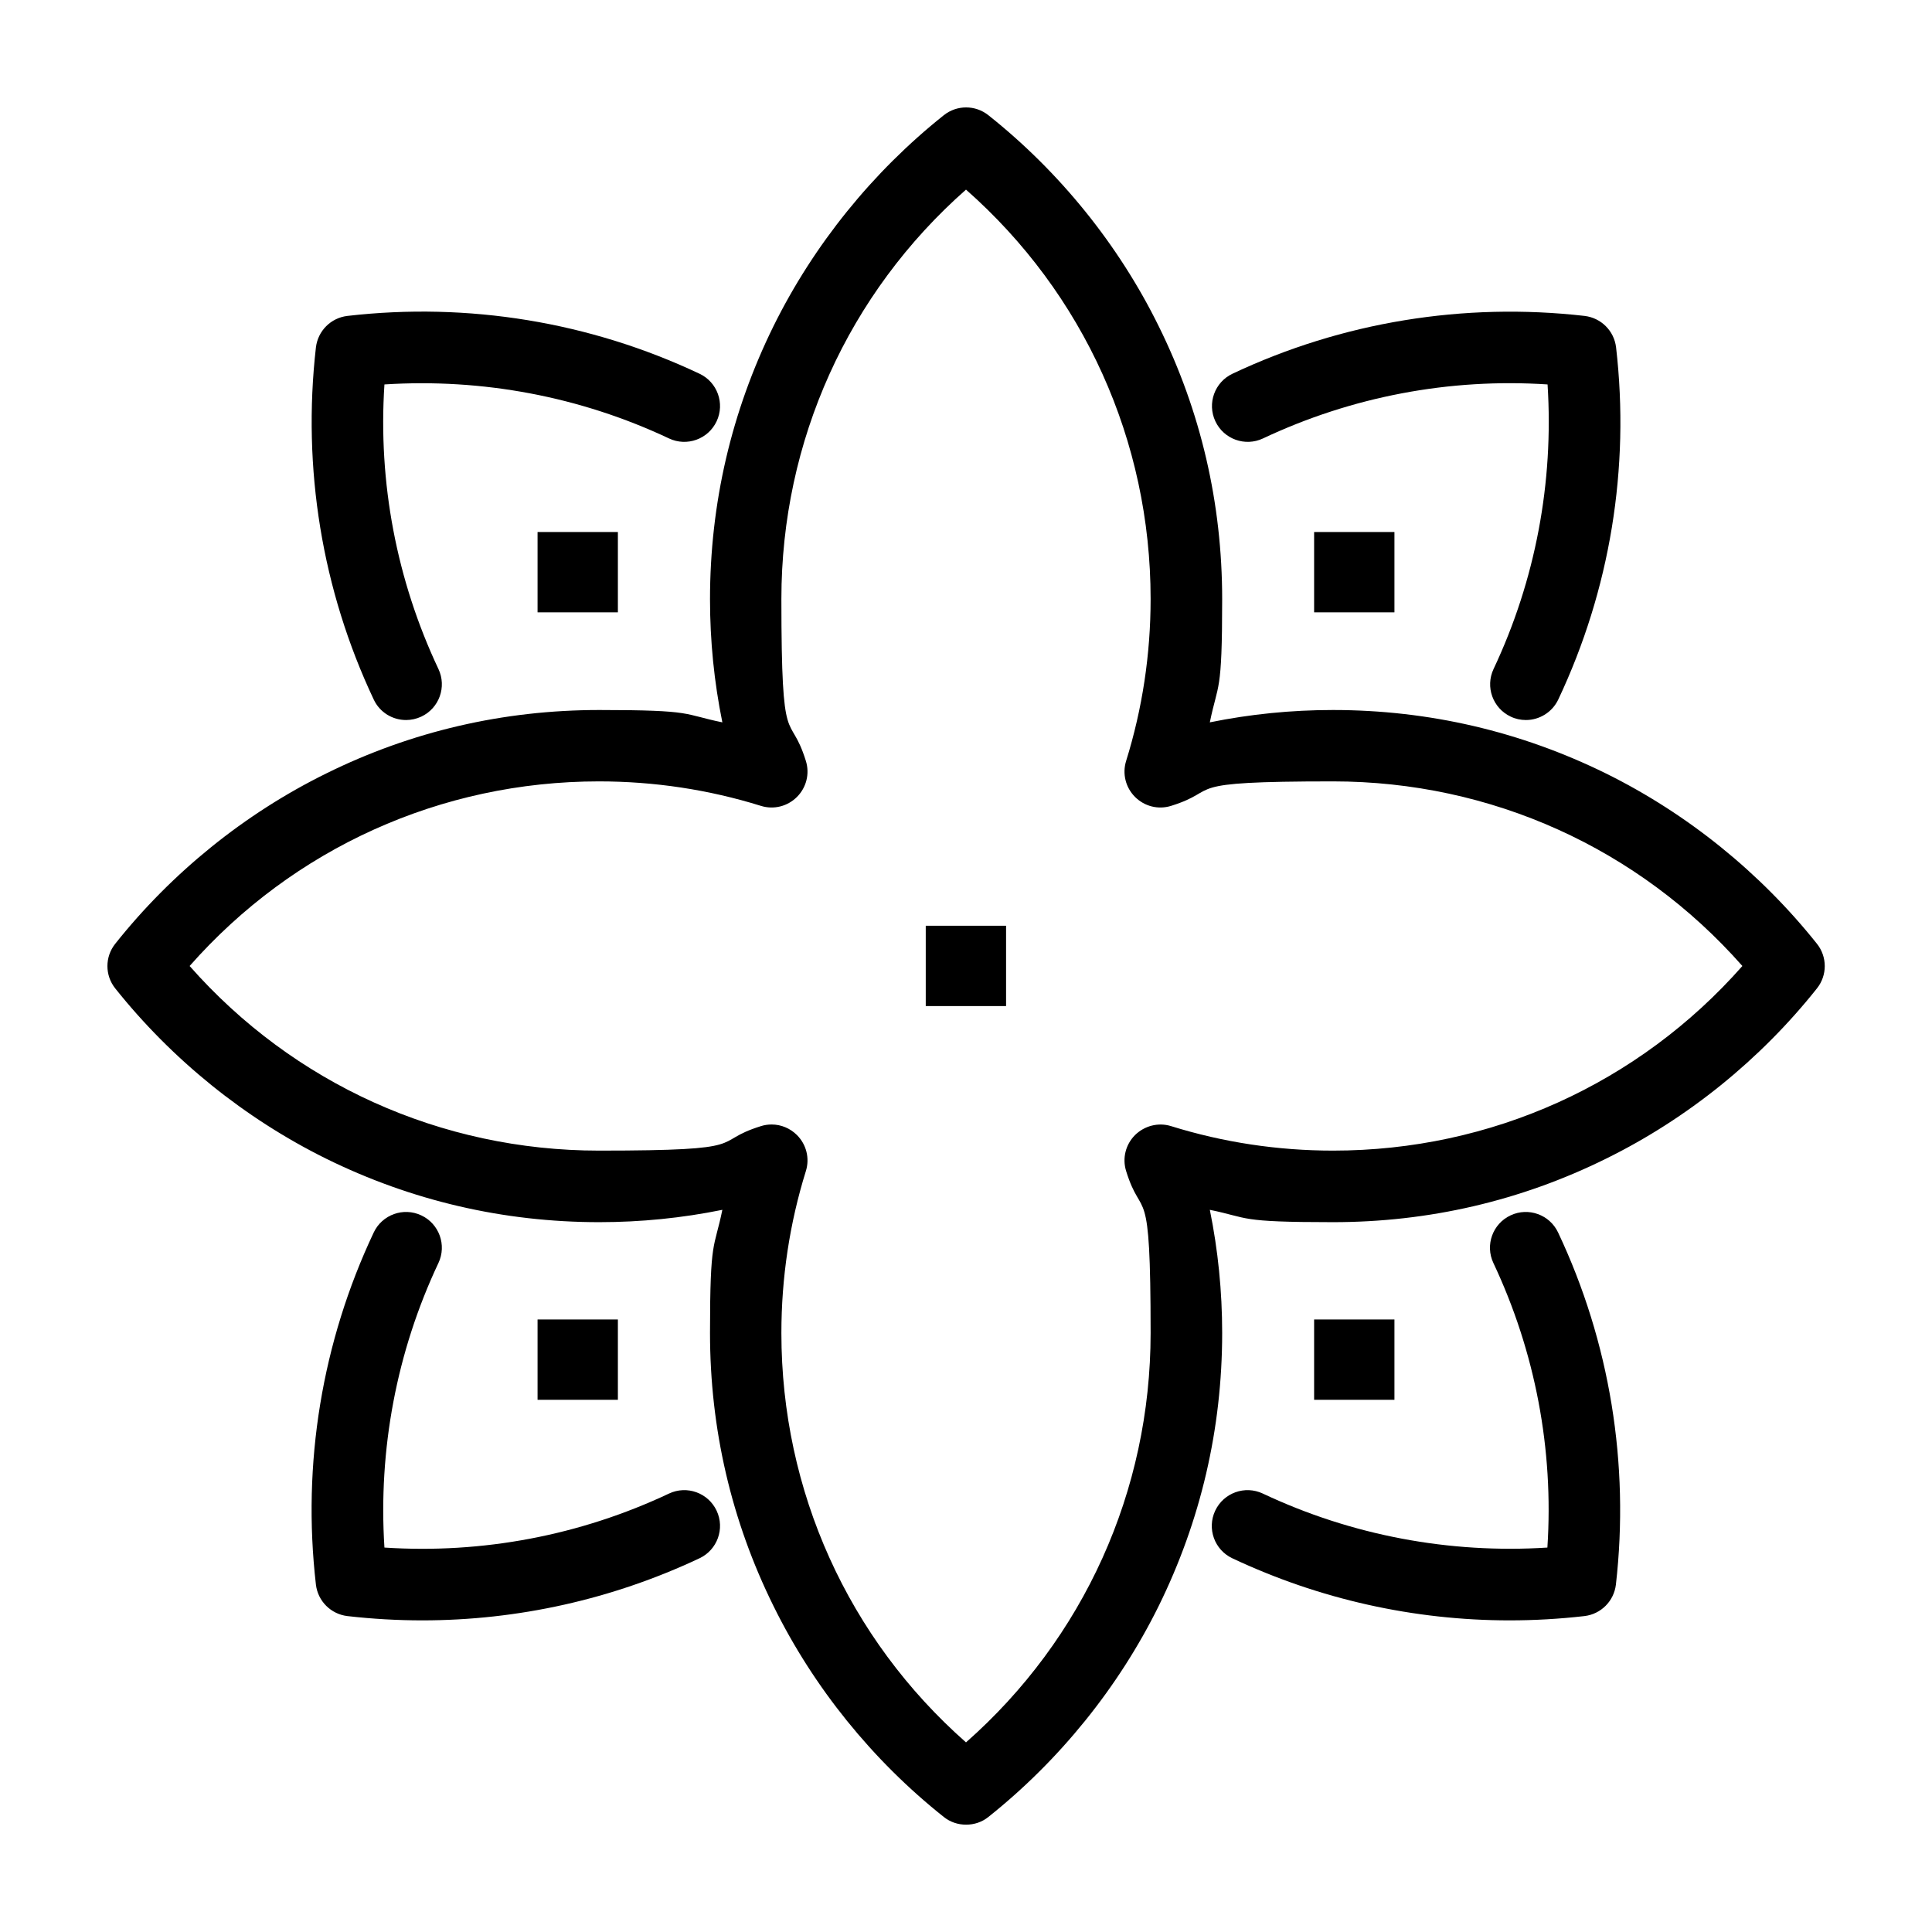 <?xml version="1.0" encoding="UTF-8"?>
<svg id="Layer_1" xmlns="http://www.w3.org/2000/svg" version="1.1" viewBox="0 0 1080 1080">
  <!-- Generator: Adobe Illustrator 30.1.0, SVG Export Plug-In . SVG Version: 2.1.1 Build 136)  -->
  <path d="M540,1020c-4.4,0-8.8-1.4-12.4-4.3-39.8-31.6-72.8-72.4-95.2-117.9-23.6-47.7-35.5-99.1-35.5-152.7s2.3-46.3,6.9-68.8c-22.6,4.6-45.6,6.9-68.8,6.9-53.6,0-105-12-152.7-35.5-45.5-22.5-86.2-55.4-117.9-95.2-5.8-7.3-5.8-17.6,0-24.9,31.6-39.8,72.4-72.8,117.9-95.2,47.7-23.6,99.1-35.5,152.7-35.5s46.3,2.3,68.8,6.9c-4.6-22.6-6.9-45.6-6.9-68.8,0-53.6,12-105,35.5-152.7,22.5-45.5,55.4-86.2,95.2-117.9,7.3-5.8,17.6-5.8,24.9,0,39.8,31.6,72.8,72.4,95.2,117.9,23.6,47.7,35.5,99.1,35.5,152.7s-2.3,46.3-6.9,68.8c22.6-4.6,45.6-6.9,68.8-6.9,53.6,0,105,12,152.7,35.5,45.5,22.5,86.2,55.4,117.9,95.2,5.8,7.3,5.8,17.6,0,24.9-31.6,39.8-72.4,72.8-117.9,95.2-47.7,23.6-99.1,35.5-152.7,35.5s-46.3-2.3-68.8-6.9c4.6,22.6,6.9,45.6,6.9,68.8,0,53.6-12,105-35.5,152.7-22.5,45.5-55.4,86.2-95.2,117.9-3.6,2.9-8,4.3-12.4,4.3ZM431.4,628.6c5.2,0,10.3,2.1,14.1,5.9,5.3,5.3,7.2,13,5,20.1-9.1,29.2-13.7,59.7-13.7,90.6,0,88.3,37.4,170.8,103.2,228.8,65.8-58,103.2-140.5,103.2-228.8s-4.6-61.4-13.7-90.6c-2.2-7.1-.3-14.8,5-20.1,5.3-5.2,13-7.2,20.1-5,29.2,9.1,59.7,13.7,90.6,13.7,88.3,0,170.8-37.4,228.8-103.2-58-65.8-140.5-103.2-228.8-103.2s-61.4,4.6-90.6,13.7c-7.1,2.2-14.8.3-20.1-5-5.3-5.3-7.2-13-5-20.1,9.1-29.2,13.7-59.7,13.7-90.6,0-88.3-37.4-170.8-103.2-228.8-65.8,58-103.2,140.5-103.2,228.8s4.6,61.4,13.7,90.6c2.2,7.1.3,14.8-5,20.1s-13,7.2-20.1,5c-29.2-9.1-59.7-13.7-90.6-13.7-88.3,0-170.8,37.4-228.8,103.2,58,65.8,140.5,103.2,228.8,103.2s61.4-4.6,90.6-13.7c1.9-.6,3.9-.9,5.9-.9Z"/>
  <g>
    <path d="M227,402.5c-7.5,0-14.7-4.2-18.1-11.5-28.9-61.2-40-129.3-32.3-196.8,1.1-9.2,8.3-16.5,17.6-17.6,67.6-7.8,135.6,3.4,196.8,32.3,10,4.7,14.3,16.6,9.6,26.6-4.7,10-16.6,14.3-26.6,9.6-49.6-23.4-104.3-33.7-159.1-30.2-3.6,54.8,6.8,109.5,30.2,159.1,4.7,10,.4,21.9-9.6,26.6-2.8,1.3-5.7,1.9-8.5,1.9Z"/>
    <path d="M853,402.5c-2.9,0-5.8-.6-8.5-1.9-10-4.7-14.3-16.6-9.6-26.6,23.4-49.6,33.7-104.3,30.2-159.1-54.8-3.6-109.5,6.8-159.1,30.2-10,4.7-21.9.4-26.6-9.6-4.7-10-.4-21.9,9.6-26.6,61.2-28.9,129.3-40,196.8-32.3,9.2,1.1,16.5,8.3,17.6,17.6,7.8,67.6-3.4,135.6-32.3,196.8-3.4,7.2-10.6,11.5-18.1,11.5Z"/>
    <path d="M843.9,905.8c-53.5,0-106.4-11.8-155-34.7-10-4.7-14.3-16.6-9.6-26.6,4.7-10,16.6-14.3,26.6-9.6,49.6,23.4,104.3,33.7,159.1,30.2,3.6-54.8-6.8-109.5-30.2-159.1-4.7-10-.4-21.9,9.6-26.6,10-4.7,21.9-.4,26.6,9.6,28.9,61.2,40,129.3,32.3,196.8-1.1,9.2-8.3,16.5-17.6,17.6-14,1.6-27.9,2.4-41.9,2.4Z"/>
    <path d="M236.1,905.8c-13.9,0-27.9-.8-41.9-2.4-9.2-1.1-16.5-8.3-17.6-17.6-7.8-67.6,3.4-135.6,32.3-196.8,4.7-10,16.6-14.3,26.6-9.6,10,4.7,14.3,16.6,9.6,26.6-23.4,49.6-33.7,104.3-30.2,159.1,54.8,3.6,109.5-6.8,159.1-30.2,10-4.7,21.9-.4,26.6,9.6,4.7,10,.4,21.9-9.6,26.6-48.6,22.9-101.5,34.7-155,34.7Z"/>
  </g>
  <g>
    <rect x="300.5" y="297.4" width="44.9" height="44.9"/>
    <rect x="734.6" y="297.4" width="44.9" height="44.9"/>
    <rect x="300.5" y="737.6" width="44.9" height="44.9"/>
    <rect x="734.6" y="737.6" width="44.9" height="44.9"/>
  </g>
  <rect x="517.5" y="517.5" width="44.9" height="44.9"/>
</svg>